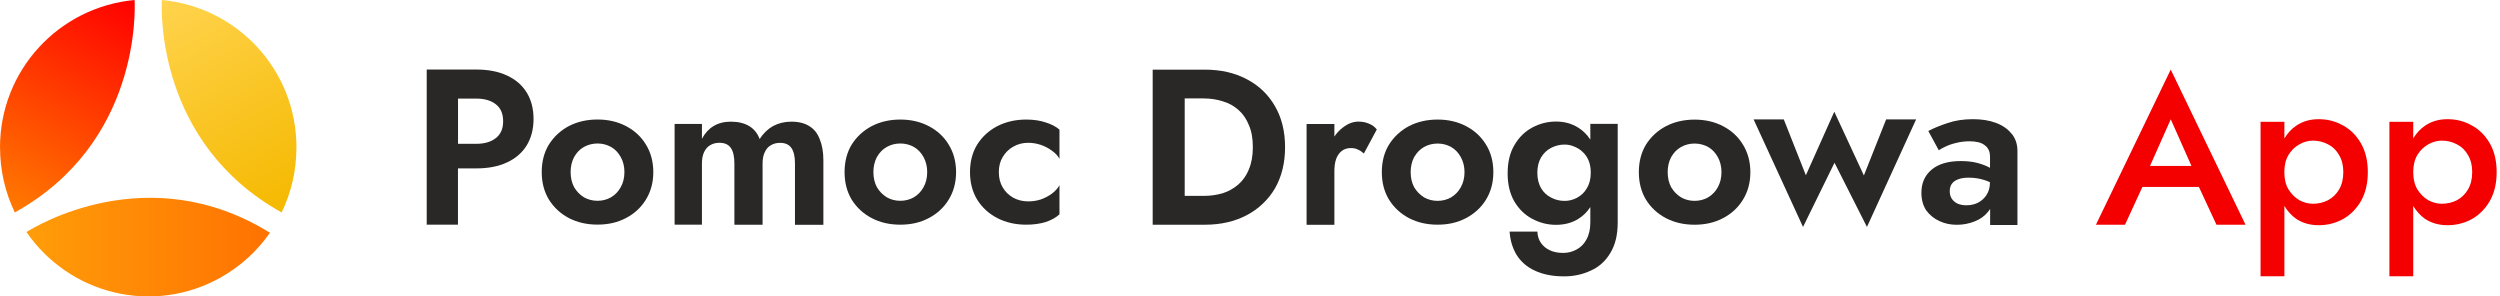 <?xml version="1.0" encoding="UTF-8"?>
<svg xmlns="http://www.w3.org/2000/svg" width="253" height="30" viewBox="0 0 253 30" fill="none">
  <path d="M65.362 14.62C64.877 13.823 64.201 13.201 63.349 12.759C62.504 12.318 61.544 12.094 60.469 12.094C59.395 12.094 58.424 12.318 57.567 12.759C56.727 13.207 56.056 13.829 55.554 14.62C55.063 15.422 54.823 16.354 54.823 17.413C54.823 18.471 55.063 19.393 55.554 20.206C56.056 21.002 56.727 21.624 57.567 22.066C58.424 22.513 59.395 22.731 60.469 22.731C61.544 22.731 62.504 22.513 63.349 22.066C64.201 21.619 64.877 20.997 65.362 20.206C65.864 19.393 66.115 18.46 66.115 17.413C66.115 16.365 65.859 15.422 65.362 14.62ZM62.815 18.945C62.58 19.377 62.258 19.715 61.838 19.966C61.429 20.2 60.971 20.32 60.469 20.32C59.967 20.32 59.509 20.2 59.094 19.966C58.685 19.709 58.353 19.371 58.102 18.945C57.867 18.504 57.747 17.991 57.747 17.418C57.747 16.845 57.867 16.333 58.102 15.891C58.347 15.449 58.68 15.105 59.094 14.871C59.509 14.642 59.967 14.521 60.469 14.521C60.971 14.521 61.429 14.642 61.838 14.871C62.253 15.105 62.575 15.454 62.815 15.891C63.071 16.338 63.191 16.845 63.191 17.418C63.191 17.991 63.066 18.509 62.815 18.945ZM82.966 14.112C82.748 13.518 82.404 13.076 81.929 12.781C81.455 12.47 80.844 12.312 80.091 12.312C79.398 12.312 78.776 12.465 78.231 12.759C77.702 13.054 77.249 13.491 76.878 14.069C76.66 13.491 76.305 13.054 75.82 12.759C75.329 12.465 74.707 12.312 73.96 12.312C73.278 12.312 72.699 12.465 72.209 12.759C71.723 13.054 71.336 13.48 71.036 14.047V12.541H68.27V22.737H71.036V16.529C71.036 16.082 71.107 15.705 71.254 15.394C71.407 15.072 71.608 14.838 71.876 14.691C72.148 14.527 72.454 14.451 72.809 14.451C73.343 14.451 73.725 14.625 73.965 14.98C74.2 15.318 74.32 15.836 74.32 16.534V22.742H77.173V16.534C77.173 16.087 77.243 15.711 77.396 15.4C77.543 15.078 77.745 14.843 78.018 14.696C78.285 14.532 78.591 14.456 78.94 14.456C79.475 14.456 79.856 14.631 80.097 14.985C80.331 15.323 80.451 15.842 80.451 16.54V22.748H83.326V16.229C83.326 15.4 83.206 14.701 82.971 14.123L82.966 14.112ZM96.003 14.625C95.518 13.829 94.847 13.207 93.99 12.765C93.15 12.323 92.19 12.099 91.11 12.099C90.03 12.099 89.07 12.323 88.214 12.765C87.374 13.212 86.697 13.834 86.195 14.625C85.71 15.427 85.47 16.36 85.47 17.418C85.47 18.476 85.71 19.398 86.195 20.211C86.697 21.008 87.374 21.629 88.214 22.071C89.07 22.519 90.036 22.737 91.11 22.737C92.185 22.737 93.15 22.519 93.99 22.071C94.847 21.624 95.518 21.002 96.003 20.211C96.505 19.398 96.756 18.465 96.756 17.418C96.756 16.371 96.5 15.427 96.003 14.625ZM93.461 18.945C93.227 19.377 92.9 19.715 92.485 19.966C92.076 20.2 91.612 20.32 91.11 20.32C90.608 20.32 90.15 20.2 89.741 19.966C89.326 19.709 88.999 19.371 88.743 18.945C88.508 18.504 88.388 17.991 88.388 17.418C88.388 16.845 88.508 16.333 88.743 15.891C88.999 15.449 89.321 15.105 89.741 14.871C90.15 14.642 90.608 14.521 91.11 14.521C91.612 14.521 92.076 14.642 92.485 14.871C92.894 15.105 93.221 15.454 93.461 15.891C93.707 16.338 93.832 16.845 93.832 17.418C93.832 17.991 93.707 18.509 93.461 18.945ZM102.544 14.843C103.002 14.576 103.504 14.451 104.05 14.451C104.459 14.451 104.879 14.516 105.288 14.647C105.697 14.783 106.079 14.974 106.417 15.225C106.772 15.46 107.039 15.743 107.219 16.071V13.12C106.864 12.809 106.395 12.569 105.823 12.389C105.266 12.198 104.606 12.099 103.853 12.099C102.773 12.099 101.802 12.323 100.929 12.765C100.073 13.212 99.397 13.834 98.895 14.625C98.404 15.427 98.164 16.36 98.164 17.418C98.164 18.476 98.404 19.398 98.895 20.211C99.397 21.008 100.073 21.629 100.929 22.071C101.802 22.519 102.773 22.737 103.853 22.737C104.601 22.737 105.261 22.644 105.823 22.47C106.395 22.279 106.864 22.017 107.219 21.689V18.744C107.039 19.066 106.777 19.355 106.439 19.606C106.117 19.84 105.746 20.037 105.332 20.184C104.917 20.32 104.486 20.38 104.044 20.38C103.499 20.38 102.997 20.255 102.539 20.009C102.091 19.753 101.737 19.409 101.475 18.967C101.208 18.526 101.082 18.007 101.082 17.413C101.082 16.818 101.213 16.327 101.475 15.885C101.742 15.443 102.097 15.094 102.539 14.843H102.544Z" fill="#2A2826"></path>
  <path d="M193.911 12.083L188.936 22.966L185.652 16.469L182.466 22.966L177.464 12.083H180.519L182.755 17.735L185.63 11.303L188.625 17.756L190.878 12.083H193.911Z" fill="#2A2826"></path>
  <path d="M176.384 14.63C175.899 13.834 175.228 13.212 174.371 12.77C173.531 12.328 172.566 12.105 171.491 12.105C170.416 12.105 169.451 12.328 168.594 12.77C167.749 13.218 167.078 13.839 166.576 14.63C166.091 15.432 165.851 16.365 165.851 17.423C165.851 18.482 166.091 19.404 166.576 20.216C167.078 21.013 167.749 21.635 168.594 22.077C169.451 22.524 170.416 22.742 171.491 22.742C172.566 22.742 173.531 22.524 174.371 22.077C175.228 21.629 175.899 21.007 176.384 20.216C176.886 19.404 177.137 18.471 177.137 17.423C177.137 16.376 176.881 15.432 176.384 14.63ZM173.842 18.951C173.608 19.382 173.28 19.72 172.866 19.971C172.457 20.206 171.993 20.326 171.491 20.326C170.989 20.326 170.531 20.206 170.122 19.971C169.707 19.715 169.38 19.376 169.124 18.951C168.889 18.509 168.769 17.996 168.769 17.423C168.769 16.851 168.889 16.338 169.124 15.896C169.38 15.454 169.702 15.111 170.122 14.876C170.531 14.647 170.989 14.527 171.491 14.527C171.993 14.527 172.457 14.647 172.866 14.876C173.275 15.111 173.602 15.46 173.842 15.896C174.088 16.343 174.213 16.851 174.213 17.423C174.213 17.996 174.088 18.514 173.842 18.951Z" fill="#2A2826"></path>
  <path d="M150.38 14.625C149.889 13.829 149.218 13.207 148.362 12.765C147.522 12.323 146.561 12.099 145.487 12.099C144.412 12.099 143.441 12.323 142.585 12.765C141.745 13.212 141.074 13.834 140.572 14.625C140.081 15.427 139.841 16.36 139.841 17.418C139.841 18.476 140.081 19.398 140.572 20.211C141.074 21.008 141.745 21.629 142.585 22.071C143.441 22.518 144.407 22.737 145.487 22.737C146.567 22.737 147.522 22.518 148.362 22.071C149.218 21.624 149.889 21.002 150.38 20.211C150.882 19.398 151.127 18.465 151.127 17.418C151.127 16.371 150.882 15.427 150.38 14.625ZM147.832 18.951C147.598 19.382 147.271 19.72 146.856 19.971C146.447 20.206 145.989 20.326 145.487 20.326C144.985 20.326 144.521 20.206 144.112 19.971C143.703 19.715 143.37 19.376 143.114 18.951C142.879 18.509 142.759 17.996 142.759 17.424C142.759 16.851 142.879 16.338 143.114 15.896C143.37 15.454 143.698 15.111 144.112 14.876C144.521 14.647 144.985 14.527 145.487 14.527C145.989 14.527 146.447 14.647 146.856 14.876C147.265 15.111 147.592 15.46 147.832 15.896C148.078 16.343 148.209 16.851 148.209 17.424C148.209 17.996 148.078 18.515 147.832 18.951Z" fill="#2A2826"></path>
  <path d="M129.029 10.747C128.347 9.563 127.398 8.652 126.17 8.014C124.959 7.37 123.541 7.048 121.921 7.048H116.651V22.742H121.921C123.547 22.742 124.959 22.415 126.17 21.777C127.349 21.16 128.363 20.206 129.029 19.06C129.705 17.876 130.049 16.491 130.049 14.893C130.049 13.294 129.705 11.909 129.029 10.747ZM126.389 17.14C126.143 17.751 125.783 18.258 125.33 18.662C124.872 19.06 124.338 19.366 123.737 19.556C123.132 19.731 122.494 19.824 121.812 19.824H119.892V9.961H121.812C122.494 9.961 123.137 10.059 123.737 10.25C124.343 10.425 124.878 10.719 125.33 11.123C125.789 11.527 126.143 12.04 126.389 12.667C126.661 13.278 126.787 14.02 126.787 14.887C126.787 15.754 126.656 16.502 126.389 17.129V17.14Z" fill="#2A2826"></path>
  <path d="M203.577 13.545C203.195 13.054 202.666 12.689 201.984 12.432C201.308 12.181 200.533 12.061 199.66 12.061C198.711 12.061 197.86 12.192 197.091 12.454C196.322 12.71 195.678 12.972 195.144 13.256L196.202 15.203C196.349 15.1 196.578 14.98 196.889 14.832C197.2 14.68 197.571 14.554 197.997 14.456C198.427 14.347 198.875 14.298 199.349 14.298C199.66 14.298 199.944 14.331 200.189 14.391C200.446 14.445 200.659 14.549 200.833 14.68C201.024 14.816 201.166 14.985 201.259 15.187C201.351 15.378 201.39 15.618 201.39 15.896V16.987C201.051 16.796 200.637 16.633 200.135 16.496C199.644 16.365 199.077 16.3 198.427 16.3C197.156 16.3 196.18 16.589 195.487 17.162C194.794 17.74 194.445 18.52 194.445 19.507C194.445 20.2 194.609 20.795 194.931 21.286C195.274 21.755 195.716 22.12 196.262 22.371C196.807 22.628 197.402 22.748 198.035 22.748C198.668 22.748 199.246 22.633 199.813 22.415C200.386 22.197 200.85 21.864 201.204 21.417C201.275 21.324 201.346 21.237 201.401 21.139V22.77H204.166V15.296C204.166 14.603 203.975 14.02 203.593 13.545H203.577ZM201.051 19.709C200.833 20.047 200.544 20.315 200.189 20.506C199.835 20.686 199.442 20.773 198.995 20.773C198.684 20.773 198.395 20.724 198.133 20.62C197.877 20.5 197.68 20.337 197.533 20.129C197.386 19.911 197.315 19.649 197.315 19.355C197.315 19.06 197.375 18.815 197.511 18.624C197.647 18.422 197.849 18.264 198.133 18.16C198.417 18.04 198.777 17.98 199.213 17.98C199.759 17.98 200.277 18.051 200.762 18.204C200.975 18.264 201.188 18.346 201.384 18.438C201.384 18.929 201.275 19.355 201.051 19.709Z" fill="#2A2826"></path>
  <path d="M139.334 13.098L138.024 15.536C137.833 15.361 137.632 15.225 137.424 15.138C137.233 15.034 136.988 14.985 136.693 14.985C136.339 14.985 136.039 15.083 135.788 15.274C135.542 15.465 135.346 15.738 135.215 16.092C135.095 16.431 135.04 16.851 135.04 17.336V22.748H132.226V12.552H135.04V13.818C135.286 13.447 135.586 13.136 135.924 12.885C136.426 12.503 136.939 12.307 137.473 12.307C137.839 12.307 138.188 12.367 138.51 12.503C138.853 12.634 139.126 12.836 139.334 13.103V13.098Z" fill="#2A2826"></path>
  <path d="M160.941 12.525V14.129C160.614 13.627 160.21 13.223 159.725 12.923C159.076 12.509 158.323 12.301 157.466 12.301C156.61 12.301 155.83 12.503 155.077 12.901C154.324 13.3 153.719 13.894 153.261 14.68C152.802 15.449 152.573 16.404 152.573 17.538C152.573 18.673 152.802 19.616 153.261 20.402C153.719 21.171 154.319 21.755 155.077 22.153C155.83 22.551 156.626 22.753 157.466 22.753C158.307 22.753 159.081 22.557 159.725 22.153C160.21 21.853 160.614 21.455 160.941 20.953V22.513C160.941 23.206 160.805 23.784 160.543 24.248C160.298 24.706 159.948 25.044 159.528 25.262C159.114 25.486 158.672 25.595 158.197 25.595C157.679 25.595 157.226 25.508 156.845 25.328C156.463 25.153 156.157 24.897 155.939 24.575C155.721 24.264 155.601 23.888 155.584 23.441H152.77C152.83 24.324 153.07 25.11 153.479 25.792C153.91 26.484 154.521 27.019 155.317 27.384C156.119 27.766 157.106 27.968 158.29 27.968C159.261 27.968 160.161 27.772 160.99 27.384C161.814 27.019 162.474 26.424 162.96 25.612C163.462 24.799 163.712 23.768 163.712 22.508V12.536H160.947L160.941 12.525ZM160.581 19.066C160.336 19.486 160.003 19.797 159.583 20.02C159.19 20.227 158.77 20.331 158.345 20.331C157.859 20.331 157.401 20.222 156.975 19.998C156.545 19.78 156.206 19.464 155.955 19.044C155.71 18.613 155.579 18.1 155.579 17.489C155.579 16.878 155.71 16.354 155.955 15.934C156.212 15.509 156.55 15.181 156.975 14.963C157.406 14.74 157.859 14.631 158.345 14.631C158.672 14.631 158.988 14.696 159.299 14.827C159.61 14.947 159.894 15.121 160.145 15.356C160.412 15.591 160.614 15.891 160.767 16.24C160.914 16.594 160.985 17.014 160.985 17.484C160.985 18.105 160.849 18.629 160.587 19.06L160.581 19.066Z" fill="#2A2826"></path>
  <path d="M53.307 9.372C52.849 8.625 52.184 8.046 51.311 7.643C50.454 7.239 49.418 7.037 48.185 7.037H43.183V22.737H46.346V17.042H48.185C49.412 17.042 50.449 16.84 51.311 16.436C52.184 16.032 52.849 15.454 53.307 14.707C53.765 13.949 53.995 13.059 53.995 12.039C53.995 11.019 53.765 10.114 53.307 9.372ZM50.187 13.965C49.701 14.358 49.036 14.554 48.19 14.554H46.352V9.977H48.19C49.036 9.977 49.701 10.174 50.187 10.561C50.672 10.938 50.918 11.505 50.918 12.268C50.918 13.032 50.672 13.583 50.187 13.97V13.965Z" fill="#2A2826"></path>
  <path d="M251.975 14.521C251.517 13.72 250.917 13.114 250.158 12.7C249.406 12.274 248.587 12.061 247.698 12.061C246.809 12.061 246.067 12.28 245.412 12.721C244.932 13.043 244.54 13.48 244.218 14.009V12.329H241.807V27.957H244.218V20.838C244.54 21.373 244.932 21.809 245.412 22.148C246.067 22.579 246.825 22.791 247.698 22.791C248.571 22.791 249.4 22.584 250.158 22.169C250.911 21.738 251.517 21.128 251.975 20.331C252.433 19.518 252.662 18.547 252.662 17.424C252.662 16.3 252.433 15.318 251.975 14.521ZM249.76 19.175C249.482 19.649 249.106 20.009 248.631 20.266C248.173 20.5 247.66 20.62 247.104 20.62C246.645 20.62 246.198 20.5 245.751 20.266C245.309 20.009 244.938 19.649 244.643 19.175C244.36 18.706 244.218 18.122 244.218 17.424C244.218 16.725 244.36 16.147 244.643 15.672C244.938 15.198 245.309 14.843 245.751 14.603C246.198 14.352 246.645 14.232 247.104 14.232C247.66 14.232 248.173 14.358 248.631 14.603C249.106 14.838 249.482 15.203 249.76 15.694C250.044 16.169 250.186 16.742 250.186 17.424C250.186 18.105 250.044 18.689 249.76 19.175Z" fill="#F40000"></path>
  <path d="M238.937 14.521C238.479 13.72 237.878 13.114 237.12 12.7C236.367 12.274 235.549 12.061 234.66 12.061C233.771 12.061 233.029 12.28 232.374 12.721C231.894 13.043 231.502 13.48 231.18 14.009V12.329H228.769V27.957H231.18V20.838C231.502 21.373 231.894 21.809 232.374 22.148C233.029 22.579 233.787 22.791 234.66 22.791C235.533 22.791 236.362 22.584 237.12 22.169C237.873 21.738 238.479 21.128 238.937 20.331C239.395 19.518 239.624 18.547 239.624 17.424C239.624 16.3 239.395 15.318 238.937 14.521ZM236.717 19.175C236.438 19.649 236.062 20.009 235.587 20.266C235.129 20.5 234.616 20.62 234.06 20.62C233.602 20.62 233.154 20.5 232.707 20.266C232.265 20.009 231.894 19.649 231.6 19.175C231.316 18.706 231.174 18.122 231.174 17.424C231.174 16.725 231.316 16.147 231.6 15.672C231.894 15.198 232.265 14.843 232.707 14.603C233.154 14.352 233.602 14.232 234.06 14.232C234.616 14.232 235.129 14.358 235.587 14.603C236.062 14.838 236.438 15.203 236.717 15.694C237 16.169 237.142 16.742 237.142 17.424C237.142 18.105 237 18.689 236.717 19.175Z" fill="#F40000"></path>
  <path d="M219.681 7.037L212.109 22.742H215.05L216.812 18.918H222.529L224.307 22.742H227.247L219.676 7.037H219.681ZM217.581 16.791L219.681 12.072L221.776 16.791H217.575H217.581Z" fill="#F40000"></path>
  <path d="M30.003 14.931C30.003 7.081 24.019 0.704 16.382 0C16.327 1.031 15.842 14.478 28.503 21.498C29.463 19.513 29.998 17.287 29.998 14.931H30.003Z" fill="url(#paint0_linear_4002_550)"></path>
  <path d="M0 14.931C0 7.081 5.984 0.704 13.621 0C13.676 1.031 14.161 14.478 1.5 21.498C0.54 19.513 0.005 17.287 0.005 14.931H0Z" fill="url(#paint1_linear_4002_550)"></path>
  <path d="M22.339 28.077C15.509 31.918 7.032 29.812 2.679 23.484C3.552 22.928 15.013 15.923 27.319 23.555C26.059 25.366 24.384 26.926 22.339 28.077Z" fill="url(#paint2_linear_4002_550)"></path>
  <defs>
    <linearGradient id="paint0_linear_4002_550" x1="17.686" y1="-0.731" x2="29.796" y2="20.773" gradientUnits="userSpaceOnUse">
      <stop stop-color="#FFD34D"></stop>
      <stop offset="1" stop-color="#F5B900"></stop>
    </linearGradient>
    <linearGradient id="paint1_linear_4002_550" x1="12.318" y1="-0.731" x2="0.202" y2="20.773" gradientUnits="userSpaceOnUse">
      <stop stop-color="#FF0000"></stop>
      <stop offset="1" stop-color="#FF7A00"></stop>
    </linearGradient>
    <linearGradient id="paint2_linear_4002_550" x1="2.685" y1="24.979" x2="27.328" y2="25.013" gradientUnits="userSpaceOnUse">
      <stop stop-color="#FF9D09"></stop>
      <stop offset="1" stop-color="#FF7201"></stop>
    </linearGradient>
  </defs>
</svg>
